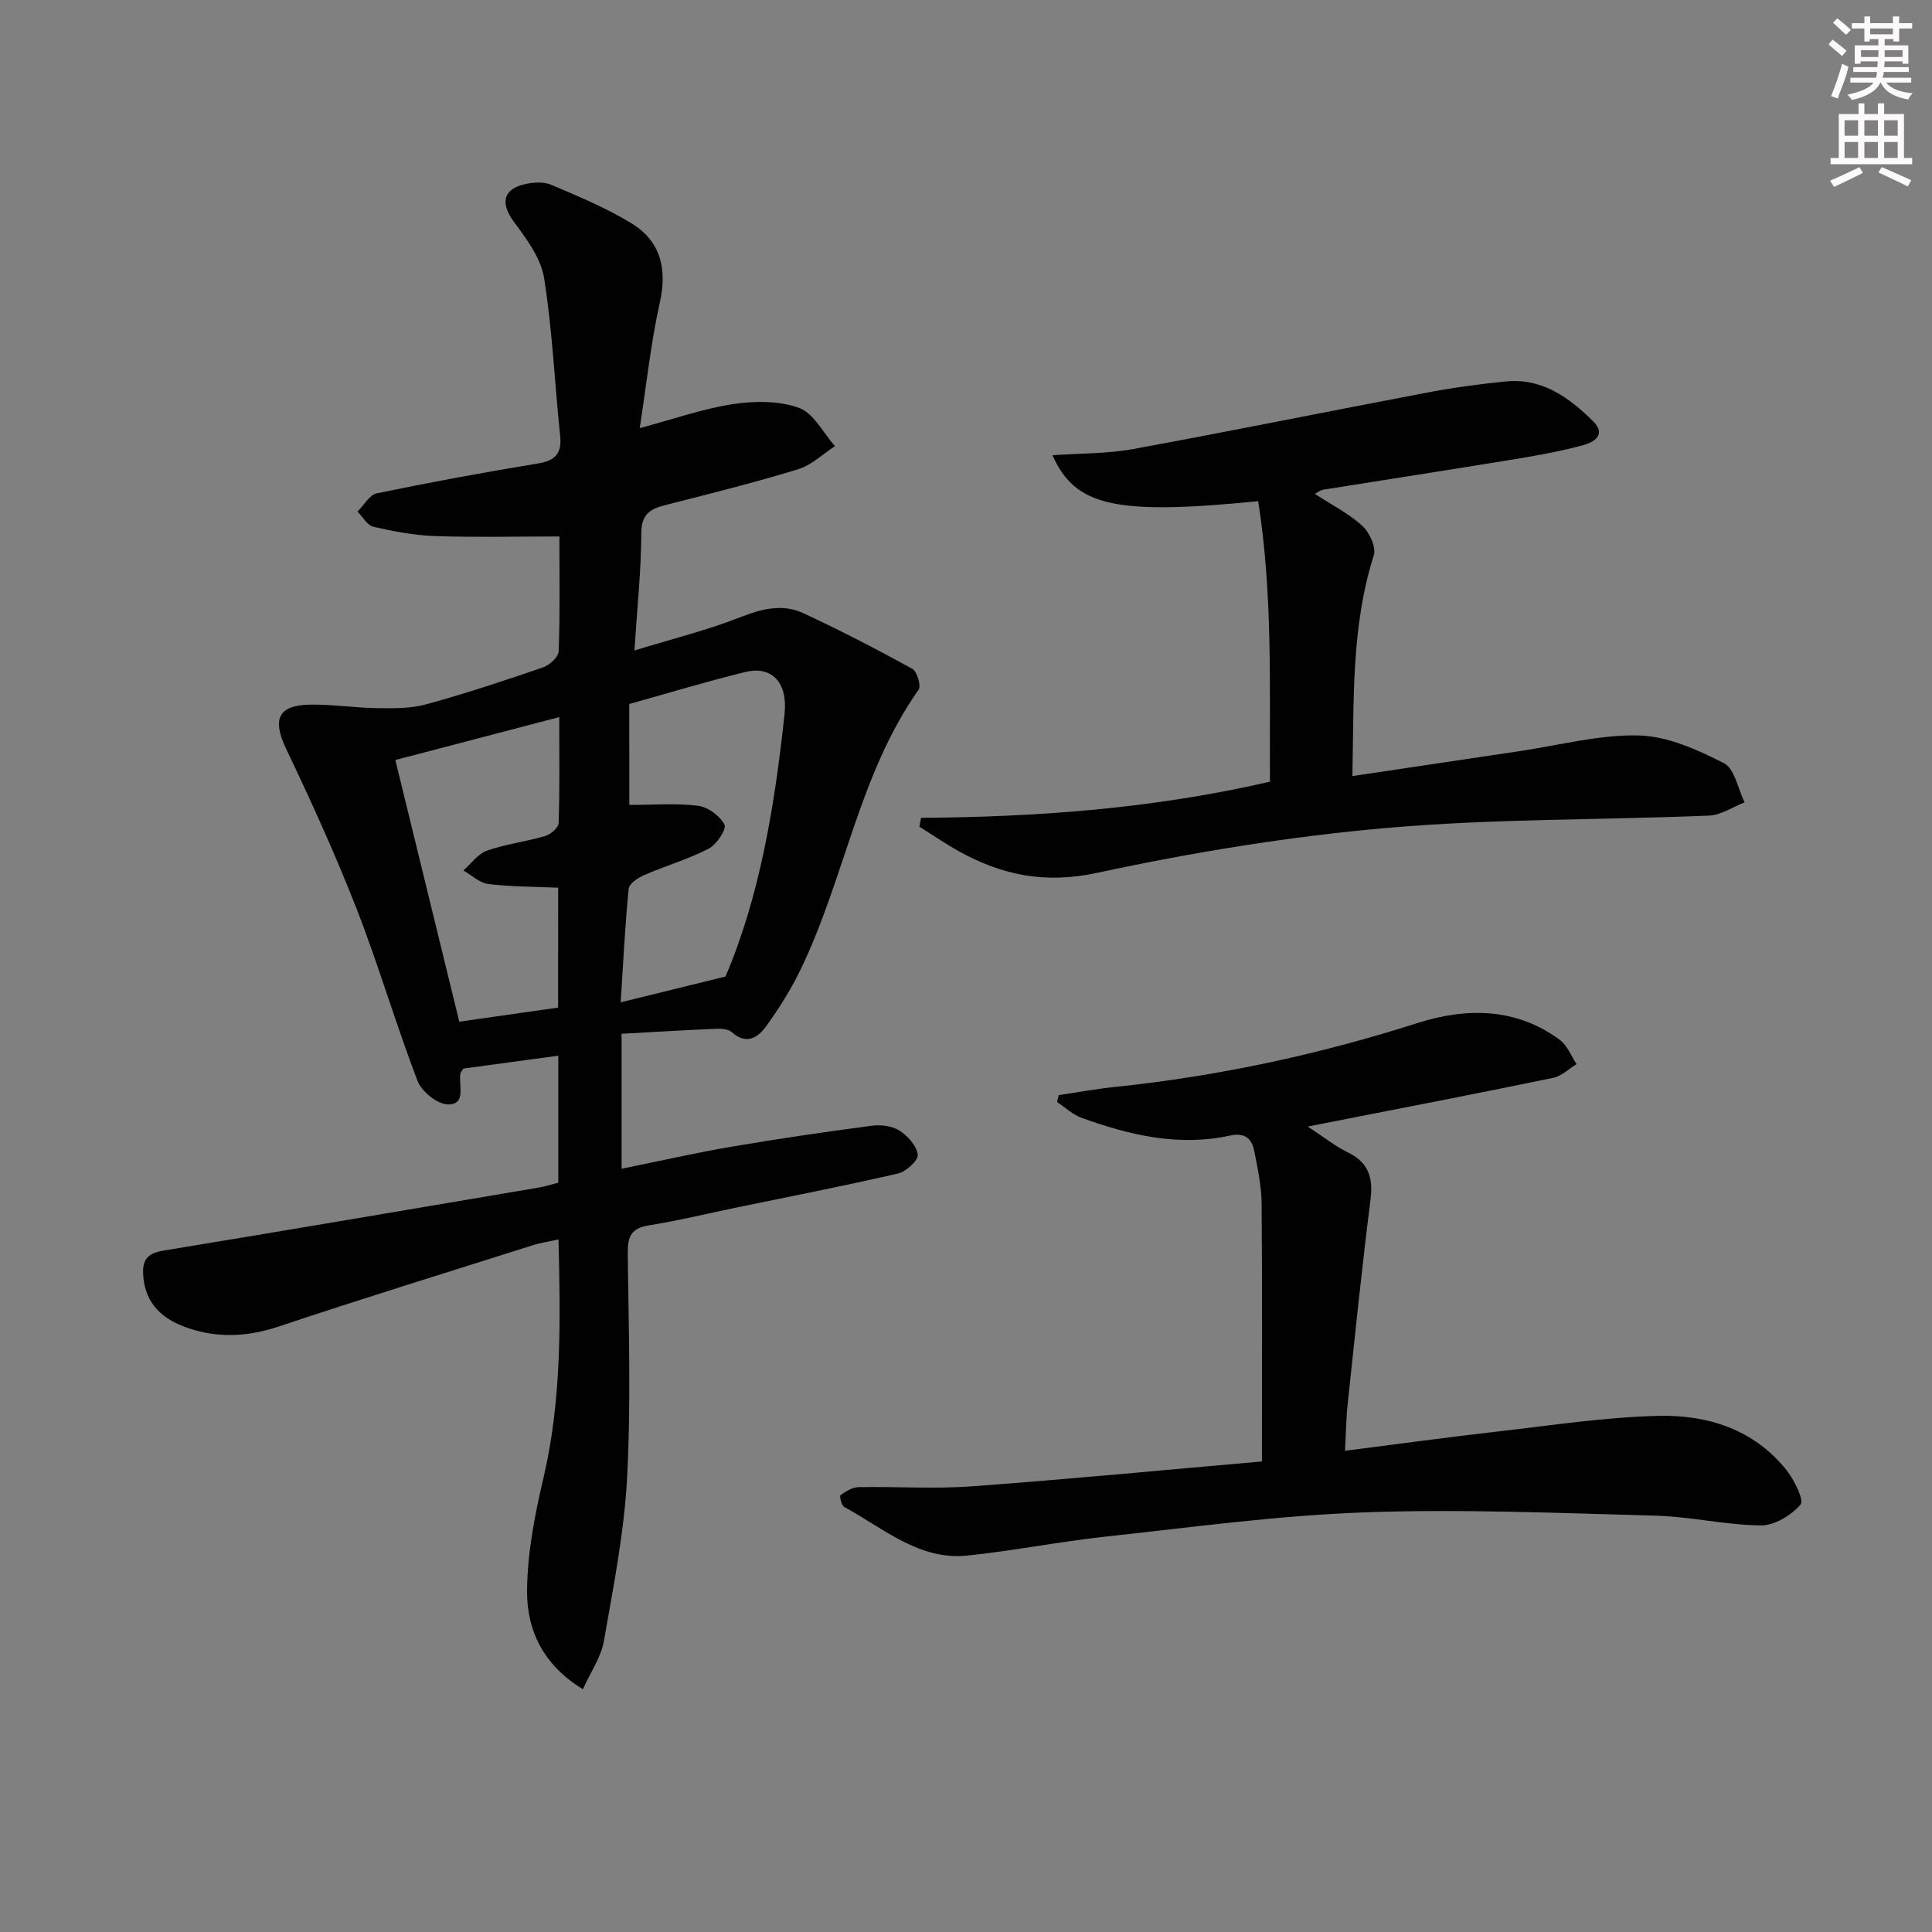 <svg enable-background="new 0 0 400 400" viewBox="0 0 400 400" xmlns="http://www.w3.org/2000/svg"><rect x="0" y="0" width="400" height="400" fill="#808080" stroke="none"/><g fill="#010102"><path d="m115.59 244.85c0-8.79 0-17.23 0-26.28-6.8.92-13.29 1.8-19.63 2.66-.31.5-.58.75-.64 1.05-.42 2.4 1.3 6.38-2.54 6.38-2.17 0-5.49-2.65-6.33-4.86-4.51-11.77-8.05-23.93-12.63-35.67-4.38-11.23-9.4-22.23-14.59-33.12-2.86-6.01-1.73-8.99 4.87-9.12 4.63-.09 9.27.66 13.91.72 3.41.04 6.97.11 10.21-.78 8.16-2.24 16.2-4.9 24.2-7.65 1.36-.47 3.21-2.16 3.25-3.35.29-7.79.15-15.59.15-23.76-8.88 0-17.32.2-25.74-.08-4.27-.15-8.56-.97-12.75-1.92-1.28-.29-2.23-2.06-3.32-3.15 1.32-1.3 2.47-3.46 4-3.78 11.04-2.29 22.14-4.34 33.26-6.16 3.68-.6 5.1-2.04 4.7-5.8-1.14-10.87-1.6-21.84-3.32-32.61-.66-4.13-3.63-8.11-6.25-11.64-2.81-3.81-2.32-6.78 2.31-7.81 1.73-.38 3.85-.53 5.4.13 5.63 2.4 11.35 4.77 16.56 7.94 6.06 3.69 7.52 9.35 5.94 16.43-1.87 8.39-2.76 16.99-4.16 26.02 7-1.87 13.05-4.02 19.29-4.97 4.48-.68 9.55-.72 13.7.78 3.03 1.1 4.99 5.17 7.43 7.92-2.53 1.64-4.86 3.95-7.64 4.79-9.04 2.76-18.23 5.06-27.4 7.39-3.21.81-5.05 1.88-5.06 5.87-.02 7.74-.86 15.47-1.42 24.26 7.91-2.43 15.15-4.23 22.03-6.93 4.44-1.74 8.69-2.78 12.96-.79 7.65 3.56 15.15 7.44 22.54 11.5.99.54 1.87 3.53 1.31 4.33-12.43 17.62-15.31 39.23-24.54 58.15-1.95 4-4.36 7.83-6.96 11.45-1.71 2.38-4.09 4.05-7.16 1.32-.72-.64-2.12-.76-3.18-.72-6.46.28-12.92.67-19.66 1.04v27.95c7.7-1.56 15.21-3.28 22.79-4.57 9.64-1.65 19.32-3.06 29.02-4.34 1.87-.25 4.22.04 5.75 1.02 1.71 1.1 3.56 3.17 3.76 4.99.13 1.18-2.42 3.49-4.09 3.88-11.13 2.57-22.36 4.76-33.55 7.07-6.01 1.24-11.98 2.71-18.04 3.67-3.62.58-4.4 2.29-4.36 5.71.18 15.49.68 31.01-.13 46.46-.6 11.37-2.85 22.68-4.82 33.94-.57 3.28-2.7 6.29-4.34 9.92-8.17-4.94-11.61-12.19-11.56-20.32.05-7.83 1.6-15.76 3.4-23.43 3.77-16.08 3.54-32.31 3.11-49.36-1.95.43-3.66.67-5.28 1.18-17.57 5.56-35.17 11-52.65 16.84-6.44 2.15-12.66 2.45-18.94.26-4.99-1.74-8.62-4.8-9.1-10.67-.27-3.31.77-4.75 4.14-5.3 25.86-4.25 51.69-8.65 77.53-13.02 1.45-.22 2.85-.69 4.26-1.06zm14.7-78.2c5.01 0 9.69-.39 14.24.18 2.04.25 4.51 2.08 5.47 3.89.48.9-1.63 4.14-3.26 4.98-4.24 2.19-8.91 3.54-13.31 5.45-1.3.56-3.16 1.78-3.27 2.85-.75 7.52-1.11 15.09-1.65 23.52 7.42-1.83 14.09-3.47 21.7-5.34 7.08-16.57 10.2-35.37 12.22-54.34.71-6.71-2.77-10.02-8.11-8.71-8.01 1.95-15.92 4.36-24.04 6.63.01 6.73.01 13.34.01 20.89zm-14.73 17.14c-4.98-.22-9.75-.19-14.45-.76-1.81-.22-3.46-1.83-5.18-2.81 1.62-1.41 3.03-3.44 4.91-4.11 3.88-1.36 8.07-1.85 12.03-3.02 1.14-.34 2.76-1.73 2.79-2.69.24-7.06.13-14.12.13-21.93-11.79 3.08-22.74 5.95-33.94 8.88 4.5 18.41 8.85 36.19 13.24 54.18 7.23-1.03 13.74-1.96 20.46-2.92.01-8.42.01-16.48.01-24.82z"/><path d="m278.47 300.37c10.92-1.39 21.25-2.81 31.6-3.99 11.05-1.26 22.12-2.97 33.21-3.24 10.22-.25 19.86 2.76 26.62 11.27 1.6 2.02 3.66 6.2 2.88 7.1-1.92 2.22-5.39 4.34-8.22 4.31-7.27-.07-14.51-1.82-21.79-2.02-20.1-.54-40.23-1.4-60.3-.68-17.89.64-35.73 3.09-53.57 5.02-9.56 1.03-19.02 2.93-28.58 3.92-10.08 1.05-17.41-5.68-25.52-10.05-.58-.31-1.02-2.27-.79-2.44 1.09-.78 2.43-1.65 3.69-1.67 7.83-.15 15.7.4 23.49-.17 20.02-1.47 40.01-3.4 60.08-5.15 0-18.56.09-36.01-.07-53.46-.03-3.61-.82-7.24-1.52-10.81-.51-2.6-1.95-3.87-5.01-3.2-10.62 2.31-20.79-.07-30.73-3.67-1.85-.67-3.4-2.16-5.09-3.28.12-.48.23-.95.35-1.43 3.82-.56 7.62-1.27 11.46-1.67 21.39-2.22 42.26-6.68 62.78-13.24 10.06-3.22 20.42-3.26 29.53 3.5 1.54 1.14 2.31 3.3 3.44 5-1.61.98-3.11 2.48-4.85 2.84-14.94 3.09-29.93 5.98-44.9 8.92-1.45.28-2.89.57-5.91 1.16 3.5 2.29 5.75 4.11 8.29 5.34 4.3 2.09 5.29 5.22 4.71 9.79-1.77 13.99-3.21 28.03-4.7 42.06-.35 3.08-.38 6.18-.58 9.94z"/><path d="m190.69 169.32c24.23-.16 48.26-1.94 72.24-7.48-.11-19.48.61-38.84-2.44-58.07-29.56 2.91-37.85 1.11-42.59-9.52 5.69-.4 11.29-.29 16.7-1.28 20.38-3.73 40.68-7.87 61.04-11.72 5.36-1.01 10.79-1.76 16.22-2.28 7.48-.71 13.02 3.36 17.97 8.24 2.82 2.78.17 4.35-2.02 4.95-4.61 1.25-9.35 2.11-14.08 2.89-13.26 2.17-26.53 4.22-39.8 6.34-.46.07-.87.42-1.72.85 3.47 2.27 7.01 4.05 9.83 6.62 1.5 1.36 2.93 4.46 2.39 6.13-4.69 14.69-4.1 29.76-4.43 45.69 11.96-1.79 23.37-3.5 34.77-5.19 8.18-1.21 16.4-3.43 24.55-3.22 5.95.15 12.11 2.95 17.59 5.73 2.23 1.13 2.91 5.32 4.29 8.12-2.45.95-4.88 2.64-7.36 2.74-22.27.92-44.63.62-66.79 2.56-20.11 1.76-40.19 5.05-59.93 9.3-10.71 2.31-19.61.5-28.57-4.46-2.81-1.56-5.47-3.4-8.2-5.1.12-.6.23-1.22.34-1.84z"/></g><path d="m378.6 9.2.8-1c.9.7 1.9 1.4 2.9 2.3l-.9 1.1c-1.1-.9-2-1.7-2.8-2.4zm.5 10.7c.9-2.1 1.6-4.3 2.3-6.7.4.2.8.4 1.3.6-.7 3.1-1.5 4.3-2.2 6.6zm.4-15.2.9-.9c1 .8 2 1.6 2.8 2.4l-1 1c-1-.9-1.9-1.8-2.7-2.5zm12.5-1.3h1.2v1.4h2.7v1.1h-2.7v2.7h-1.2v-.5h-1.8v1.3h4.9v3.8h-1.2v-.5h-3.7c0 .4-.1.9-.1 1.2h5.1v1h-5.2c0 .5-.1.9-.3 1.2h6v1h-5.2c1.1 1.3 2.9 2 5.5 2.2-.4.4-.7.8-.9 1.3-2.9-.5-4.8-1.6-5.7-3.5h-.1c-.8 1.7-2.7 2.9-5.9 3.6-.2-.4-.6-.8-.9-1.1 2.8-.6 4.6-1.4 5.4-2.5h-4.8v-1h5.3c.1-.3.2-.7.2-1.2h-4.9v-1h5c0-.4 0-.8.1-1.2h-3.6v.5h-1.2v-3.8h4.9v-1.3h-1.8v.5h-1.1v-2.7h-2.6v-1.1h2.6v-1.4h1.2v1.4h4.7v-1.4zm-6.7 8.4h3.6c0-.4 0-.9 0-1.4h-3.6zm1.9-4.7h4.7v-1.2h-4.7zm6.7 3.3h-3.7v1.4h3.7z" fill="#fcfafa"/><path d="m384.7 21.4h1.3v2.2h2.8v-2.2h1.3v2.2h4.1v9.1h1.7v1.3h-16.9v-1.3h1.7v-9.1h4.1v-2.2zm.3 13.2.7 1.2c-1.8.9-3.8 1.9-6 2.9-.2-.4-.5-.8-.8-1.3 2.4-1 4.4-2 6.1-2.8zm-3.1-6.5h2.8v-3.2h-2.8zm0 4.6h2.8v-3.3h-2.8v3.2zm4.1-4.6h2.8v-3.2h-2.8zm0 4.6h2.8v-3.3h-2.8zm3.6 1.9c2.1.9 4.1 1.8 6.1 2.7l-.7 1.3c-2.2-1.1-4.2-2-6.1-2.9zm3.3-9.7h-2.8v3.2h2.8zm-2.8 7.8h2.8v-3.3h-2.8z" fill="#fcfafa"/></svg>